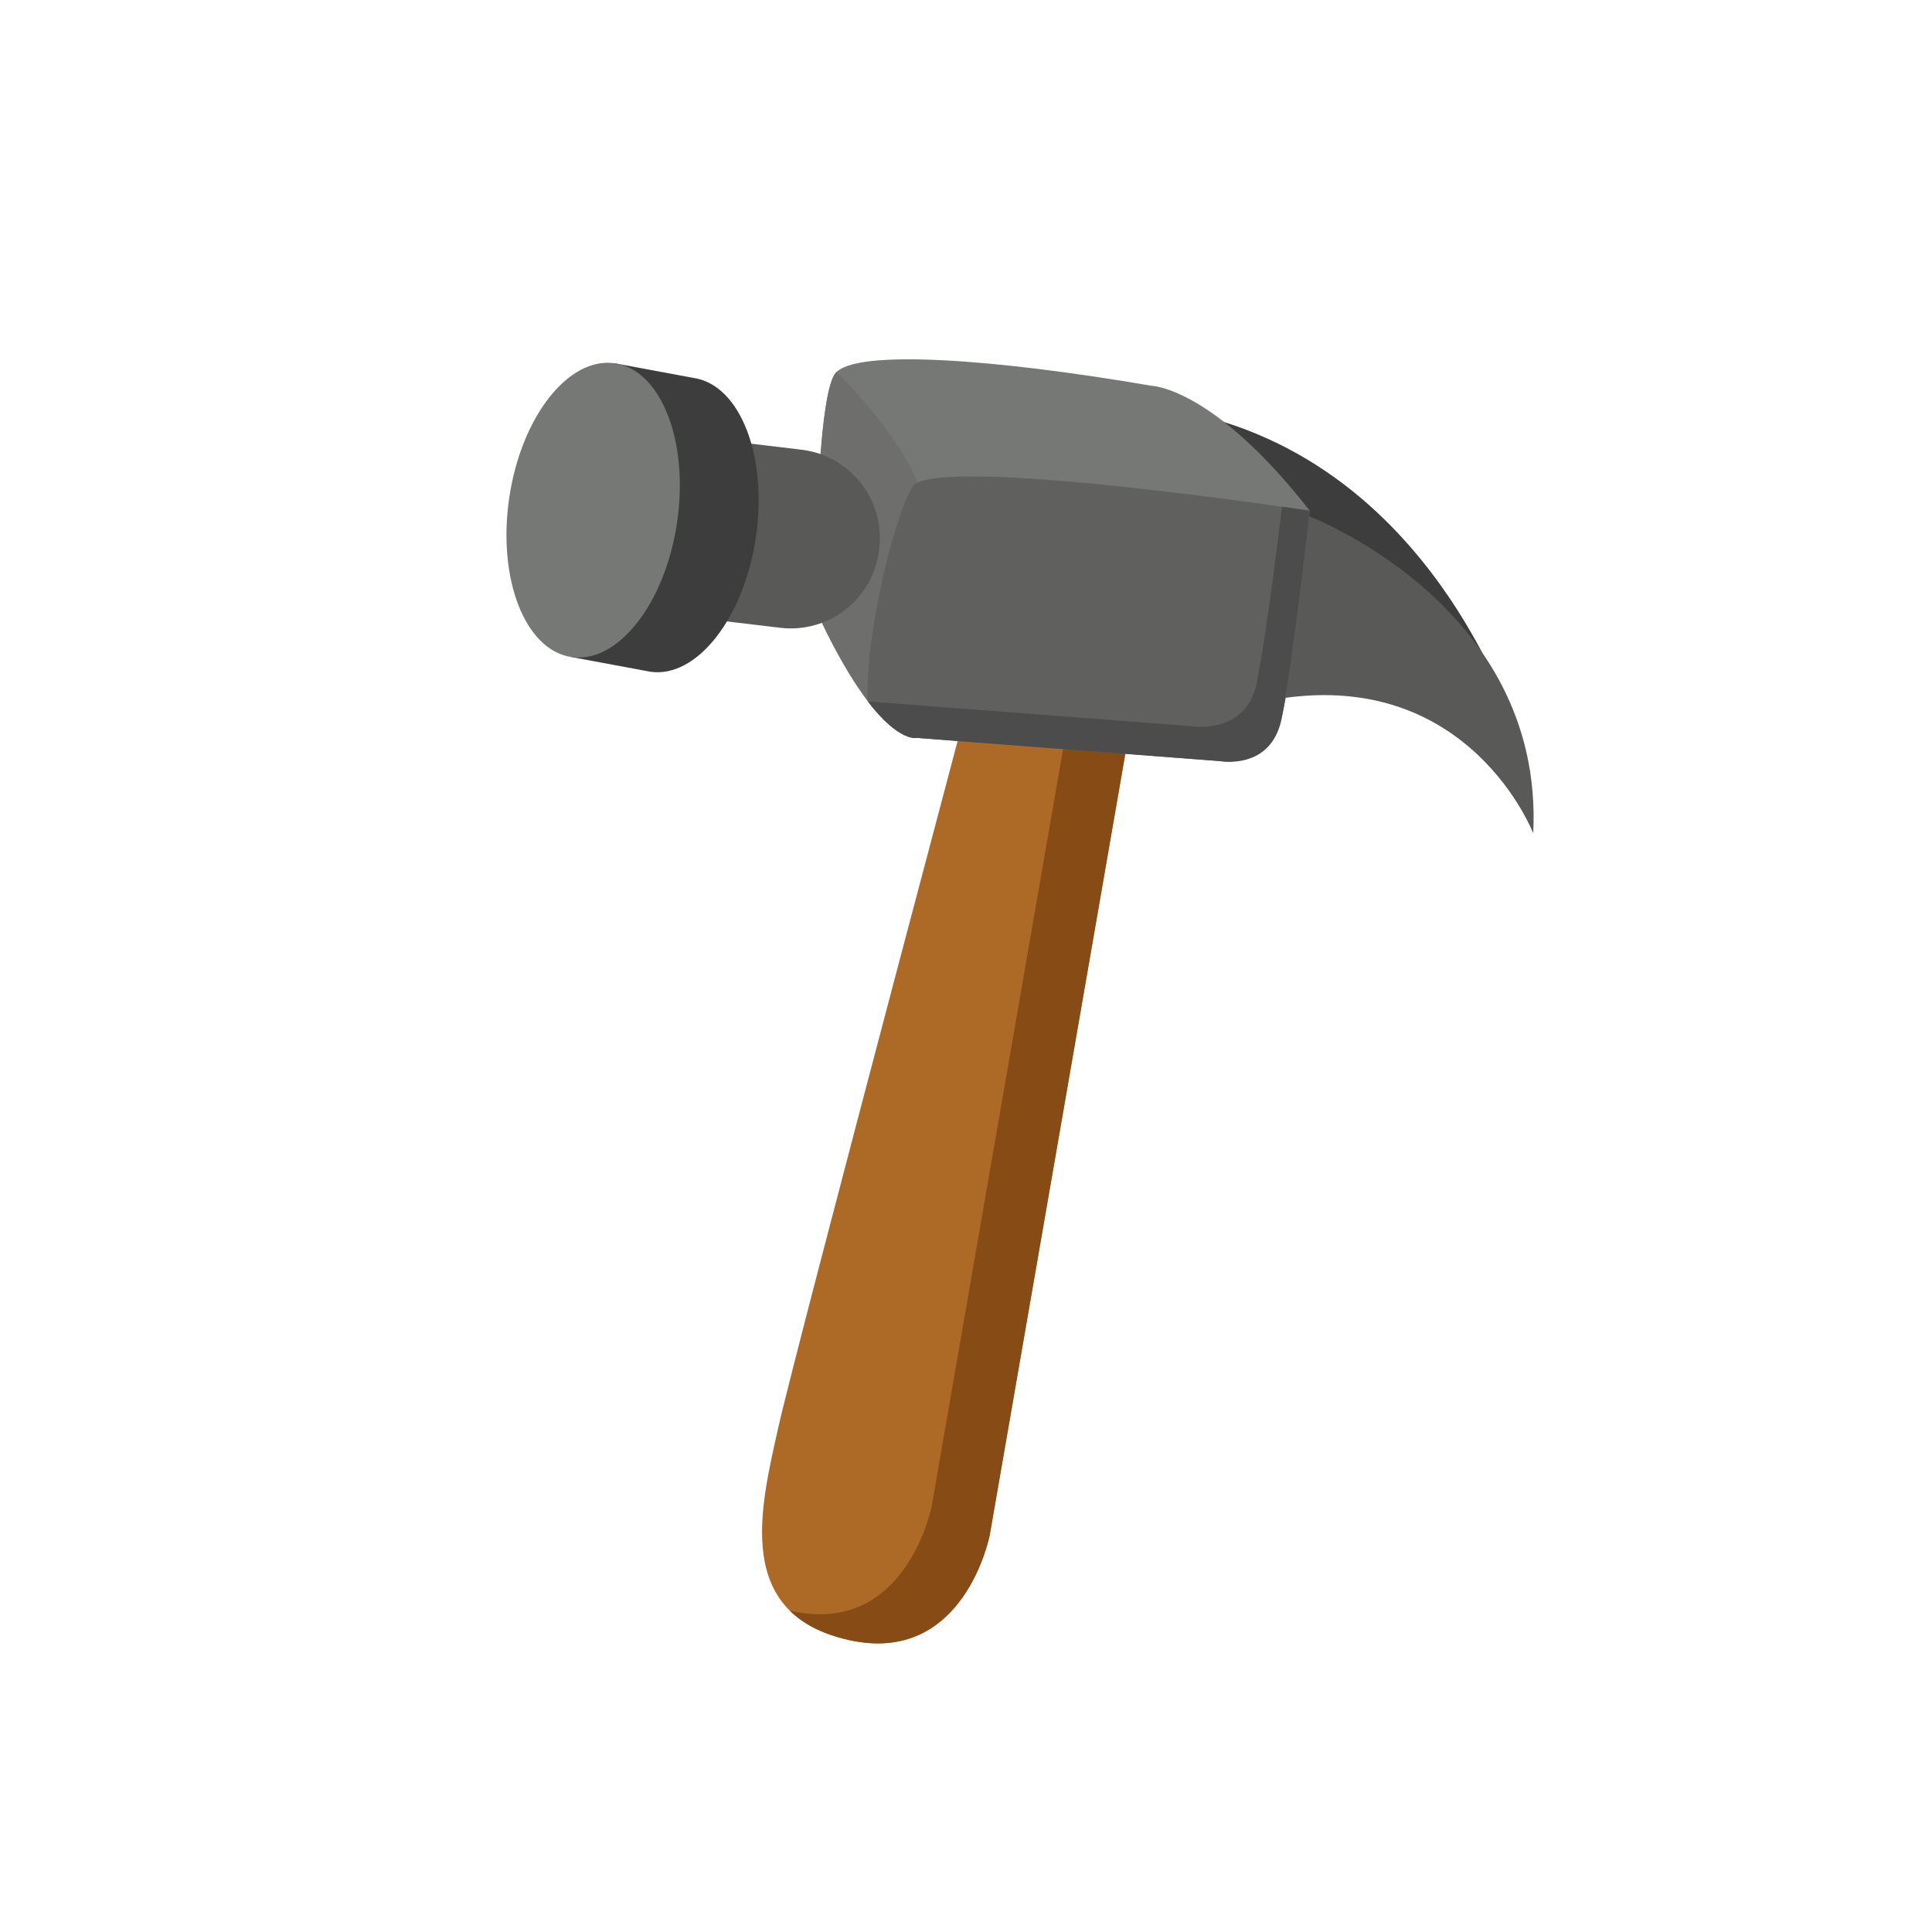 <?xml version="1.0"?>
<svg xmlns="http://www.w3.org/2000/svg" width="560" height="560" viewBox="0 0 560 560">
  <switch>
    <g>
      <path fill="#AD6A27" d="M334.701 169.361L286.89 444.888s-7.271 37.991-40.852 30.475c-33.581-7.515-25.646-38.33-20.354-61.991 5.295-23.657 65.623-250.335 65.623-250.335l43.394 6.324z"/>
      <path fill="#874C16" d="M229.224 466.92c33.579 7.516 40.851-30.474 40.851-30.474l46.799-269.684 17.828 2.599-47.812 275.527s-7.271 37.991-40.852 30.475c-7.722-1.728-13.247-4.69-17.115-8.513.099.021.198.048.301.07z"/>
      <g>
        <path fill="#3D3D3D" d="M443.575 224.109s-20.552-85.467-96.124-103.827l11.666 30.052 84.458 73.775z"/>
        <path fill="#595957" d="M444.414 241.527s-18.235-47.32-73.047-39.084l7.233-53.156c.001 0 69.078 25.617 65.814 92.24z"/>
        <path fill="#767875" d="M333.8 111.828c-45.845-7.885-85.777-10.663-91.606-3.694-5.826 6.97-5.785 68.583-5.785 68.583 18.298 39.824 29.266 37.156 29.266 37.156l113.967-65.832c-27.998-35.872-45.842-36.213-45.842-36.213z"/>
        <path fill="#6E6E6C" d="M242.521 107.815c9.861 10.067 22.227 24.765 25.688 38.093 4.226 16.273-2.767 47.395-8.846 64.931-5.011-3.591-12.949-12.567-23.18-34.838 0 0 .182-60.898 6.01-67.868.093-.11.219-.212.328-.318z"/>
        <path fill="#595957" d="M191.894 177.875l34.262 4.091c14.131 1.687 26.955-8.399 28.642-22.529l.053-.446c1.688-14.131-8.399-26.952-22.529-28.64l-34.263-4.09"/>
        <path fill="#3D3D3D" d="M188.478 194.7c13.429 1.987 27.137-15.461 30.616-38.973 3.479-23.51-4.588-44.181-18.015-46.168l-22.852-4.252-12.601 85.141 22.852 4.252z"/>
        <path fill="#767875" d="M147.609 144.276c-3.481 23.512 4.586 44.184 18.018 46.17 13.43 1.986 27.14-15.461 30.618-38.973 3.482-23.508-4.586-44.18-18.018-46.168-13.433-1.988-27.14 15.46-30.618 38.971z"/>
        <path fill="#60605F" d="M353.645 220.61l-87.971-6.737s-5.123 1.236-14.205-10.676c-.63-20.198 8.156-54.649 13.078-62.158 6.226-9.49 115.094 7.002 115.094 7.002s-4.466 43.971-8.2 60.386c-3.316 14.573-17.796 12.183-17.796 12.183z"/>
        <path fill="#4B4C4B" d="M252.535 203.384l93.007 7.123s15.833 2.619 18.817-12.883c2.224-11.551 5.49-35.672 7.22-50.754 5.044.713 8.062 1.171 8.062 1.171s-4.818 43.895-8.2 60.386c-3.065 14.949-17.796 12.184-17.796 12.184l-87.971-6.737s-5.066 1.208-14.045-10.475c.592.053.906-.015.906-.015z"/>
      </g>
    </g>
  </switch>
</svg>
